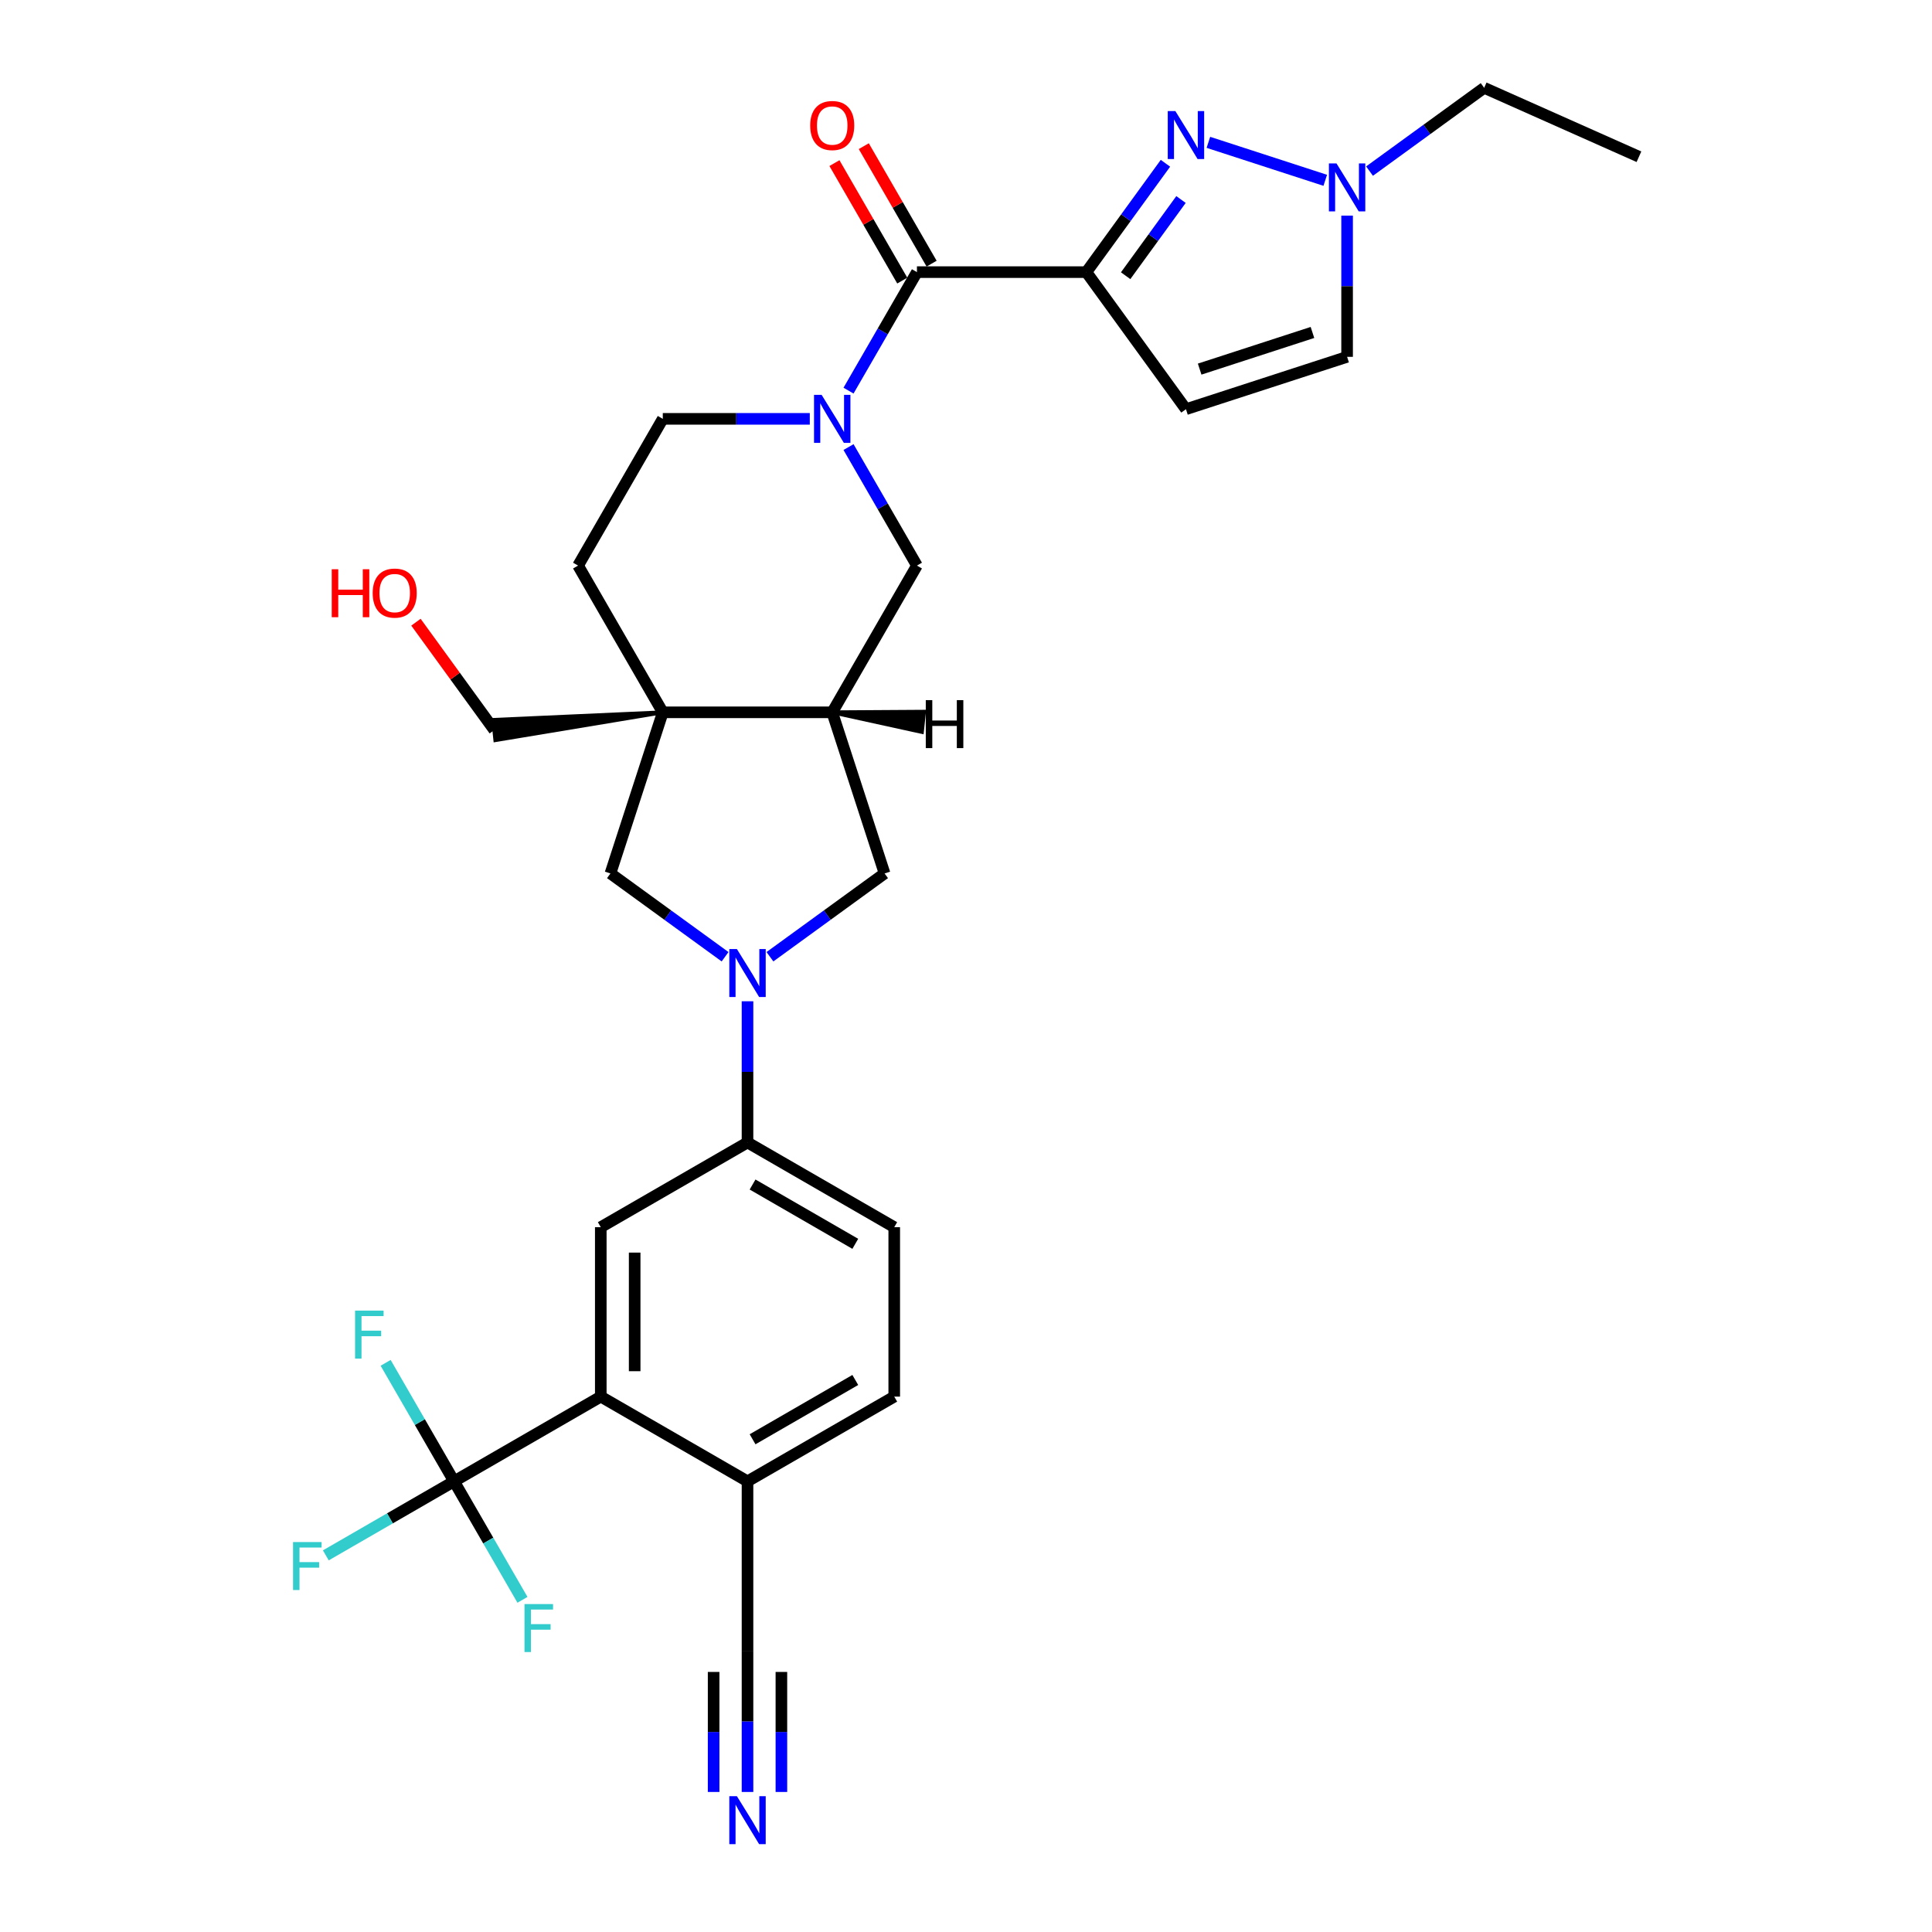 <?xml version='1.0' encoding='iso-8859-1'?>
<svg version='1.1' baseProfile='full'
              xmlns='http://www.w3.org/2000/svg'
                      xmlns:rdkit='http://www.rdkit.org/xml'
                      xmlns:xlink='http://www.w3.org/1999/xlink'
                  xml:space='preserve'
width='1000px' height='1000px' viewBox='0 0 1000 1000'>
<!-- END OF HEADER -->
<rect style='opacity:1.0;fill:#FFFFFF;stroke:none' width='1000' height='1000' x='0' y='0'> </rect>
<path class='bond-0' d='M 562.303,140.85 L 582.769,112.681' style='fill:none;fill-rule:evenodd;stroke:#000000;stroke-width:6px;stroke-linecap:butt;stroke-linejoin:miter;stroke-opacity:1' />
<path class='bond-0' d='M 582.769,112.681 L 603.235,84.512' style='fill:none;fill-rule:evenodd;stroke:#0000FF;stroke-width:6px;stroke-linecap:butt;stroke-linejoin:miter;stroke-opacity:1' />
<path class='bond-0' d='M 582.632,142.708 L 596.958,122.99' style='fill:none;fill-rule:evenodd;stroke:#000000;stroke-width:6px;stroke-linecap:butt;stroke-linejoin:miter;stroke-opacity:1' />
<path class='bond-0' d='M 596.958,122.99 L 611.285,103.272' style='fill:none;fill-rule:evenodd;stroke:#0000FF;stroke-width:6px;stroke-linecap:butt;stroke-linejoin:miter;stroke-opacity:1' />
<path class='bond-3' d='M 562.303,140.85 L 474.606,140.85' style='fill:none;fill-rule:evenodd;stroke:#000000;stroke-width:6px;stroke-linecap:butt;stroke-linejoin:miter;stroke-opacity:1' />
<path class='bond-7' d='M 562.303,140.85 L 613.85,211.798' style='fill:none;fill-rule:evenodd;stroke:#000000;stroke-width:6px;stroke-linecap:butt;stroke-linejoin:miter;stroke-opacity:1' />
<path class='bond-9' d='M 625.461,73.674 L 685.948,93.328' style='fill:none;fill-rule:evenodd;stroke:#0000FF;stroke-width:6px;stroke-linecap:butt;stroke-linejoin:miter;stroke-opacity:1' />
<path class='bond-1' d='M 439.193,202.187 L 456.9,171.518' style='fill:none;fill-rule:evenodd;stroke:#0000FF;stroke-width:6px;stroke-linecap:butt;stroke-linejoin:miter;stroke-opacity:1' />
<path class='bond-1' d='M 456.9,171.518 L 474.606,140.85' style='fill:none;fill-rule:evenodd;stroke:#000000;stroke-width:6px;stroke-linecap:butt;stroke-linejoin:miter;stroke-opacity:1' />
<path class='bond-13' d='M 439.193,231.408 L 456.9,262.076' style='fill:none;fill-rule:evenodd;stroke:#0000FF;stroke-width:6px;stroke-linecap:butt;stroke-linejoin:miter;stroke-opacity:1' />
<path class='bond-13' d='M 456.9,262.076 L 474.606,292.745' style='fill:none;fill-rule:evenodd;stroke:#000000;stroke-width:6px;stroke-linecap:butt;stroke-linejoin:miter;stroke-opacity:1' />
<path class='bond-19' d='M 419.147,216.797 L 381.104,216.797' style='fill:none;fill-rule:evenodd;stroke:#0000FF;stroke-width:6px;stroke-linecap:butt;stroke-linejoin:miter;stroke-opacity:1' />
<path class='bond-19' d='M 381.104,216.797 L 343.061,216.797' style='fill:none;fill-rule:evenodd;stroke:#000000;stroke-width:6px;stroke-linecap:butt;stroke-linejoin:miter;stroke-opacity:1' />
<path class='bond-2' d='M 398.52,495.208 L 428.189,473.653' style='fill:none;fill-rule:evenodd;stroke:#0000FF;stroke-width:6px;stroke-linecap:butt;stroke-linejoin:miter;stroke-opacity:1' />
<path class='bond-2' d='M 428.189,473.653 L 457.858,452.097' style='fill:none;fill-rule:evenodd;stroke:#000000;stroke-width:6px;stroke-linecap:butt;stroke-linejoin:miter;stroke-opacity:1' />
<path class='bond-11' d='M 386.909,518.254 L 386.909,554.797' style='fill:none;fill-rule:evenodd;stroke:#0000FF;stroke-width:6px;stroke-linecap:butt;stroke-linejoin:miter;stroke-opacity:1' />
<path class='bond-11' d='M 386.909,554.797 L 386.909,591.341' style='fill:none;fill-rule:evenodd;stroke:#000000;stroke-width:6px;stroke-linecap:butt;stroke-linejoin:miter;stroke-opacity:1' />
<path class='bond-33' d='M 375.298,495.208 L 345.63,473.653' style='fill:none;fill-rule:evenodd;stroke:#0000FF;stroke-width:6px;stroke-linecap:butt;stroke-linejoin:miter;stroke-opacity:1' />
<path class='bond-33' d='M 345.63,473.653 L 315.961,452.097' style='fill:none;fill-rule:evenodd;stroke:#000000;stroke-width:6px;stroke-linecap:butt;stroke-linejoin:miter;stroke-opacity:1' />
<path class='bond-21' d='M 482.201,136.465 L 464.646,106.059' style='fill:none;fill-rule:evenodd;stroke:#000000;stroke-width:6px;stroke-linecap:butt;stroke-linejoin:miter;stroke-opacity:1' />
<path class='bond-21' d='M 464.646,106.059 L 447.092,75.654' style='fill:none;fill-rule:evenodd;stroke:#FF0000;stroke-width:6px;stroke-linecap:butt;stroke-linejoin:miter;stroke-opacity:1' />
<path class='bond-21' d='M 467.011,145.235 L 449.457,114.829' style='fill:none;fill-rule:evenodd;stroke:#000000;stroke-width:6px;stroke-linecap:butt;stroke-linejoin:miter;stroke-opacity:1' />
<path class='bond-21' d='M 449.457,114.829 L 431.902,84.424' style='fill:none;fill-rule:evenodd;stroke:#FF0000;stroke-width:6px;stroke-linecap:butt;stroke-linejoin:miter;stroke-opacity:1' />
<path class='bond-4' d='M 343.061,368.693 L 299.213,292.745' style='fill:none;fill-rule:evenodd;stroke:#000000;stroke-width:6px;stroke-linecap:butt;stroke-linejoin:miter;stroke-opacity:1' />
<path class='bond-10' d='M 343.061,368.693 L 315.961,452.097' style='fill:none;fill-rule:evenodd;stroke:#000000;stroke-width:6px;stroke-linecap:butt;stroke-linejoin:miter;stroke-opacity:1' />
<path class='bond-27' d='M 343.061,368.693 L 255.295,372.626 L 256.395,383.092 Z' style='fill:#000000;fill-rule:evenodd;fill-opacity:1;stroke:#000000;stroke-width:2px;stroke-linecap:butt;stroke-linejoin:miter;stroke-opacity:1;' />
<path class='bond-32' d='M 343.061,368.693 L 430.758,368.693' style='fill:none;fill-rule:evenodd;stroke:#000000;stroke-width:6px;stroke-linecap:butt;stroke-linejoin:miter;stroke-opacity:1' />
<path class='bond-5' d='M 235.014,766.734 L 310.962,722.886' style='fill:none;fill-rule:evenodd;stroke:#000000;stroke-width:6px;stroke-linecap:butt;stroke-linejoin:miter;stroke-opacity:1' />
<path class='bond-24' d='M 235.014,766.734 L 201.829,785.894' style='fill:none;fill-rule:evenodd;stroke:#000000;stroke-width:6px;stroke-linecap:butt;stroke-linejoin:miter;stroke-opacity:1' />
<path class='bond-24' d='M 201.829,785.894 L 168.643,805.054' style='fill:none;fill-rule:evenodd;stroke:#33CCCC;stroke-width:6px;stroke-linecap:butt;stroke-linejoin:miter;stroke-opacity:1' />
<path class='bond-25' d='M 235.014,766.734 L 217.308,736.065' style='fill:none;fill-rule:evenodd;stroke:#000000;stroke-width:6px;stroke-linecap:butt;stroke-linejoin:miter;stroke-opacity:1' />
<path class='bond-25' d='M 217.308,736.065 L 199.601,705.397' style='fill:none;fill-rule:evenodd;stroke:#33CCCC;stroke-width:6px;stroke-linecap:butt;stroke-linejoin:miter;stroke-opacity:1' />
<path class='bond-26' d='M 235.014,766.734 L 252.721,797.403' style='fill:none;fill-rule:evenodd;stroke:#000000;stroke-width:6px;stroke-linecap:butt;stroke-linejoin:miter;stroke-opacity:1' />
<path class='bond-26' d='M 252.721,797.403 L 270.427,828.071' style='fill:none;fill-rule:evenodd;stroke:#33CCCC;stroke-width:6px;stroke-linecap:butt;stroke-linejoin:miter;stroke-opacity:1' />
<path class='bond-6' d='M 430.758,368.693 L 474.606,292.745' style='fill:none;fill-rule:evenodd;stroke:#000000;stroke-width:6px;stroke-linecap:butt;stroke-linejoin:miter;stroke-opacity:1' />
<path class='bond-14' d='M 430.758,368.693 L 457.858,452.097' style='fill:none;fill-rule:evenodd;stroke:#000000;stroke-width:6px;stroke-linecap:butt;stroke-linejoin:miter;stroke-opacity:1' />
<path class='bond-35' d='M 430.758,368.693 L 477.174,378.862 L 478.274,368.396 Z' style='fill:#000000;fill-rule:evenodd;fill-opacity:1;stroke:#000000;stroke-width:2px;stroke-linecap:butt;stroke-linejoin:miter;stroke-opacity:1;' />
<path class='bond-15' d='M 613.85,211.798 L 697.254,184.698' style='fill:none;fill-rule:evenodd;stroke:#000000;stroke-width:6px;stroke-linecap:butt;stroke-linejoin:miter;stroke-opacity:1' />
<path class='bond-15' d='M 620.94,191.052 L 679.324,172.082' style='fill:none;fill-rule:evenodd;stroke:#000000;stroke-width:6px;stroke-linecap:butt;stroke-linejoin:miter;stroke-opacity:1' />
<path class='bond-8' d='M 310.962,722.886 L 310.962,635.189' style='fill:none;fill-rule:evenodd;stroke:#000000;stroke-width:6px;stroke-linecap:butt;stroke-linejoin:miter;stroke-opacity:1' />
<path class='bond-8' d='M 328.501,709.731 L 328.501,648.344' style='fill:none;fill-rule:evenodd;stroke:#000000;stroke-width:6px;stroke-linecap:butt;stroke-linejoin:miter;stroke-opacity:1' />
<path class='bond-34' d='M 310.962,722.886 L 386.909,766.734' style='fill:none;fill-rule:evenodd;stroke:#000000;stroke-width:6px;stroke-linecap:butt;stroke-linejoin:miter;stroke-opacity:1' />
<path class='bond-28' d='M 708.865,88.566 L 738.534,67.01' style='fill:none;fill-rule:evenodd;stroke:#0000FF;stroke-width:6px;stroke-linecap:butt;stroke-linejoin:miter;stroke-opacity:1' />
<path class='bond-28' d='M 738.534,67.01 L 768.202,45.455' style='fill:none;fill-rule:evenodd;stroke:#000000;stroke-width:6px;stroke-linecap:butt;stroke-linejoin:miter;stroke-opacity:1' />
<path class='bond-31' d='M 697.254,111.612 L 697.254,148.155' style='fill:none;fill-rule:evenodd;stroke:#0000FF;stroke-width:6px;stroke-linecap:butt;stroke-linejoin:miter;stroke-opacity:1' />
<path class='bond-31' d='M 697.254,148.155 L 697.254,184.698' style='fill:none;fill-rule:evenodd;stroke:#000000;stroke-width:6px;stroke-linecap:butt;stroke-linejoin:miter;stroke-opacity:1' />
<path class='bond-12' d='M 386.909,591.341 L 310.962,635.189' style='fill:none;fill-rule:evenodd;stroke:#000000;stroke-width:6px;stroke-linecap:butt;stroke-linejoin:miter;stroke-opacity:1' />
<path class='bond-22' d='M 386.909,591.341 L 462.857,635.189' style='fill:none;fill-rule:evenodd;stroke:#000000;stroke-width:6px;stroke-linecap:butt;stroke-linejoin:miter;stroke-opacity:1' />
<path class='bond-22' d='M 389.532,613.107 L 442.695,643.801' style='fill:none;fill-rule:evenodd;stroke:#000000;stroke-width:6px;stroke-linecap:butt;stroke-linejoin:miter;stroke-opacity:1' />
<path class='bond-16' d='M 386.909,927.517 L 386.909,890.974' style='fill:none;fill-rule:evenodd;stroke:#0000FF;stroke-width:6px;stroke-linecap:butt;stroke-linejoin:miter;stroke-opacity:1' />
<path class='bond-16' d='M 386.909,890.974 L 386.909,854.431' style='fill:none;fill-rule:evenodd;stroke:#000000;stroke-width:6px;stroke-linecap:butt;stroke-linejoin:miter;stroke-opacity:1' />
<path class='bond-16' d='M 404.449,927.517 L 404.449,896.456' style='fill:none;fill-rule:evenodd;stroke:#0000FF;stroke-width:6px;stroke-linecap:butt;stroke-linejoin:miter;stroke-opacity:1' />
<path class='bond-16' d='M 404.449,896.456 L 404.449,865.394' style='fill:none;fill-rule:evenodd;stroke:#000000;stroke-width:6px;stroke-linecap:butt;stroke-linejoin:miter;stroke-opacity:1' />
<path class='bond-16' d='M 369.37,927.517 L 369.37,896.456' style='fill:none;fill-rule:evenodd;stroke:#0000FF;stroke-width:6px;stroke-linecap:butt;stroke-linejoin:miter;stroke-opacity:1' />
<path class='bond-16' d='M 369.37,896.456 L 369.37,865.394' style='fill:none;fill-rule:evenodd;stroke:#000000;stroke-width:6px;stroke-linecap:butt;stroke-linejoin:miter;stroke-opacity:1' />
<path class='bond-17' d='M 386.909,854.431 L 386.909,766.734' style='fill:none;fill-rule:evenodd;stroke:#000000;stroke-width:6px;stroke-linecap:butt;stroke-linejoin:miter;stroke-opacity:1' />
<path class='bond-18' d='M 386.909,766.734 L 462.857,722.886' style='fill:none;fill-rule:evenodd;stroke:#000000;stroke-width:6px;stroke-linecap:butt;stroke-linejoin:miter;stroke-opacity:1' />
<path class='bond-18' d='M 389.532,744.967 L 442.695,714.274' style='fill:none;fill-rule:evenodd;stroke:#000000;stroke-width:6px;stroke-linecap:butt;stroke-linejoin:miter;stroke-opacity:1' />
<path class='bond-20' d='M 343.061,216.797 L 299.213,292.745' style='fill:none;fill-rule:evenodd;stroke:#000000;stroke-width:6px;stroke-linecap:butt;stroke-linejoin:miter;stroke-opacity:1' />
<path class='bond-23' d='M 462.857,635.189 L 462.857,722.886' style='fill:none;fill-rule:evenodd;stroke:#000000;stroke-width:6px;stroke-linecap:butt;stroke-linejoin:miter;stroke-opacity:1' />
<path class='bond-29' d='M 255.845,377.859 L 235.57,349.954' style='fill:none;fill-rule:evenodd;stroke:#000000;stroke-width:6px;stroke-linecap:butt;stroke-linejoin:miter;stroke-opacity:1' />
<path class='bond-29' d='M 235.57,349.954 L 215.295,322.048' style='fill:none;fill-rule:evenodd;stroke:#FF0000;stroke-width:6px;stroke-linecap:butt;stroke-linejoin:miter;stroke-opacity:1' />
<path class='bond-30' d='M 768.202,45.455 L 848.317,81.124' style='fill:none;fill-rule:evenodd;stroke:#000000;stroke-width:6px;stroke-linecap:butt;stroke-linejoin:miter;stroke-opacity:1' />
<path  class='atom-1' d='M 608.36 57.484
L 616.498 70.638
Q 617.305 71.936, 618.603 74.286
Q 619.901 76.637, 619.971 76.777
L 619.971 57.484
L 623.268 57.484
L 623.268 82.32
L 619.866 82.32
L 611.131 67.937
Q 610.114 66.253, 609.026 64.324
Q 607.974 62.395, 607.658 61.798
L 607.658 82.32
L 604.431 82.32
L 604.431 57.484
L 608.36 57.484
' fill='#0000FF'/>
<path  class='atom-2' d='M 425.268 204.379
L 433.406 217.534
Q 434.213 218.832, 435.511 221.182
Q 436.809 223.532, 436.879 223.673
L 436.879 204.379
L 440.176 204.379
L 440.176 229.215
L 436.774 229.215
L 428.039 214.833
Q 427.022 213.149, 425.934 211.22
Q 424.882 209.291, 424.566 208.694
L 424.566 229.215
L 421.339 229.215
L 421.339 204.379
L 425.268 204.379
' fill='#0000FF'/>
<path  class='atom-3' d='M 381.42 491.226
L 389.558 504.381
Q 390.365 505.679, 391.663 508.029
Q 392.961 510.379, 393.031 510.519
L 393.031 491.226
L 396.328 491.226
L 396.328 516.062
L 392.925 516.062
L 384.191 501.68
Q 383.174 499.996, 382.086 498.066
Q 381.034 496.137, 380.718 495.541
L 380.718 516.062
L 377.491 516.062
L 377.491 491.226
L 381.42 491.226
' fill='#0000FF'/>
<path  class='atom-10' d='M 691.764 84.584
L 699.903 97.738
Q 700.71 99.036, 702.007 101.386
Q 703.305 103.736, 703.376 103.877
L 703.376 84.584
L 706.673 84.584
L 706.673 109.419
L 703.27 109.419
L 694.536 95.037
Q 693.518 93.353, 692.431 91.424
Q 691.379 89.495, 691.063 88.898
L 691.063 109.419
L 687.836 109.419
L 687.836 84.584
L 691.764 84.584
' fill='#0000FF'/>
<path  class='atom-17' d='M 381.42 929.71
L 389.558 942.864
Q 390.365 944.162, 391.663 946.512
Q 392.961 948.863, 393.031 949.003
L 393.031 929.71
L 396.328 929.71
L 396.328 954.545
L 392.925 954.545
L 384.191 940.163
Q 383.174 938.479, 382.086 936.55
Q 381.034 934.621, 380.718 934.024
L 380.718 954.545
L 377.491 954.545
L 377.491 929.71
L 381.42 929.71
' fill='#0000FF'/>
<path  class='atom-22' d='M 419.357 64.972
Q 419.357 59.009, 422.304 55.676
Q 425.25 52.344, 430.758 52.344
Q 436.265 52.344, 439.212 55.676
Q 442.158 59.009, 442.158 64.972
Q 442.158 71.006, 439.177 74.444
Q 436.195 77.846, 430.758 77.846
Q 425.286 77.846, 422.304 74.444
Q 419.357 71.041, 419.357 64.972
M 430.758 75.04
Q 434.546 75.04, 436.581 72.514
Q 438.651 69.954, 438.651 64.972
Q 438.651 60.096, 436.581 57.641
Q 434.546 55.15, 430.758 55.15
Q 426.969 55.15, 424.9 57.606
Q 422.865 60.061, 422.865 64.972
Q 422.865 69.989, 424.9 72.514
Q 426.969 75.04, 430.758 75.04
' fill='#FF0000'/>
<path  class='atom-25' d='M 151.683 798.165
L 166.451 798.165
L 166.451 801.006
L 155.015 801.006
L 155.015 808.548
L 165.188 808.548
L 165.188 811.424
L 155.015 811.424
L 155.015 823
L 151.683 823
L 151.683 798.165
' fill='#33CCCC'/>
<path  class='atom-26' d='M 183.782 678.369
L 198.55 678.369
L 198.55 681.21
L 187.114 681.21
L 187.114 688.752
L 197.287 688.752
L 197.287 691.628
L 187.114 691.628
L 187.114 703.204
L 183.782 703.204
L 183.782 678.369
' fill='#33CCCC'/>
<path  class='atom-27' d='M 271.479 830.264
L 286.247 830.264
L 286.247 833.105
L 274.811 833.105
L 274.811 840.647
L 284.984 840.647
L 284.984 843.524
L 274.811 843.524
L 274.811 855.1
L 271.479 855.1
L 271.479 830.264
' fill='#33CCCC'/>
<path  class='atom-30' d='M 171.71 294.634
L 175.077 294.634
L 175.077 305.192
L 187.776 305.192
L 187.776 294.634
L 191.143 294.634
L 191.143 319.469
L 187.776 319.469
L 187.776 307.999
L 175.077 307.999
L 175.077 319.469
L 171.71 319.469
L 171.71 294.634
' fill='#FF0000'/>
<path  class='atom-30' d='M 192.897 306.981
Q 192.897 301.018, 195.844 297.686
Q 198.791 294.353, 204.298 294.353
Q 209.805 294.353, 212.752 297.686
Q 215.698 301.018, 215.698 306.981
Q 215.698 313.015, 212.717 316.453
Q 209.735 319.855, 204.298 319.855
Q 198.826 319.855, 195.844 316.453
Q 192.897 313.05, 192.897 306.981
M 204.298 317.049
Q 208.086 317.049, 210.121 314.523
Q 212.191 311.963, 212.191 306.981
Q 212.191 302.105, 210.121 299.65
Q 208.086 297.159, 204.298 297.159
Q 200.509 297.159, 198.44 299.615
Q 196.405 302.07, 196.405 306.981
Q 196.405 311.998, 198.44 314.523
Q 200.509 317.049, 204.298 317.049
' fill='#FF0000'/>
<path  class='atom-32' d='M 479.185 362.386
L 482.553 362.386
L 482.553 372.945
L 495.251 372.945
L 495.251 362.386
L 498.619 362.386
L 498.619 387.222
L 495.251 387.222
L 495.251 375.751
L 482.553 375.751
L 482.553 387.222
L 479.185 387.222
L 479.185 362.386
' fill='#000000'/>
</svg>
